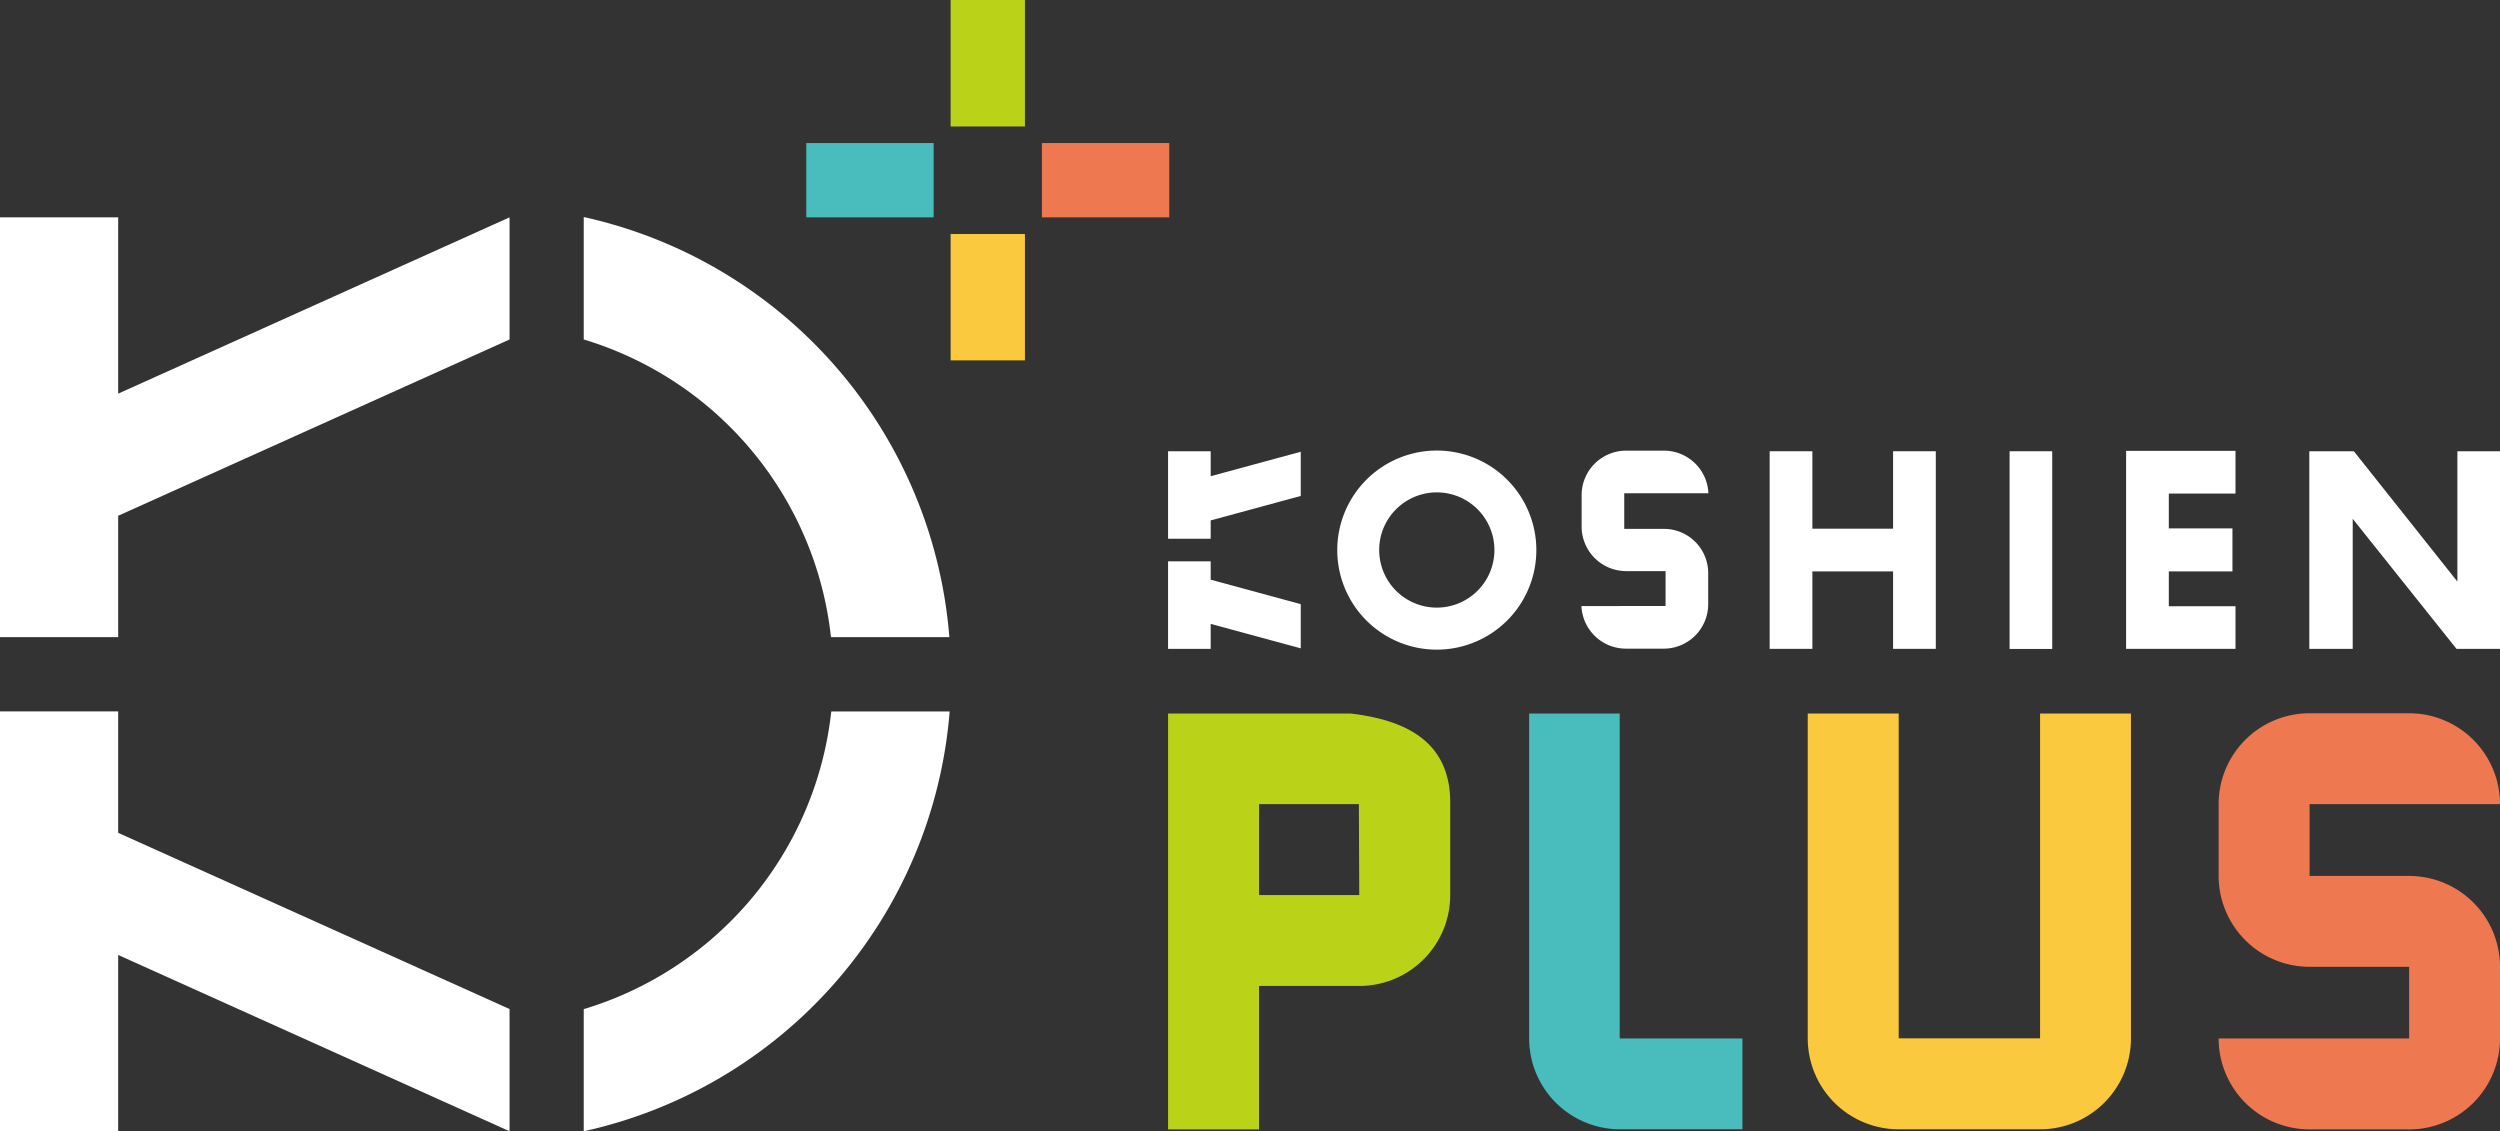 <svg xmlns="http://www.w3.org/2000/svg" viewBox="0 0 253.41 114.67"><rect x="0" y="0" width="253.41" height="114.67" fill="#333333" stroke="none"/><defs><style>.cls-1{fill:#fff;}.cls-2{fill:#49bcbd;}.cls-3{fill:#ee7951;}.cls-4{fill:#bad319;}.cls-5{fill:#fbc93e;}</style></defs><g id="レイヤー_2" data-name="レイヤー 2"><g id="レイヤー_2-2" data-name="レイヤー 2"><rect class="cls-1" x="203.7" y="45.74" width="4.32" height="20.04"/><polygon class="cls-1" points="191.89 53.59 183.71 53.59 183.71 45.74 179.38 45.74 179.38 65.77 183.71 65.77 183.71 57.92 191.89 57.92 191.89 65.77 196.22 65.77 196.22 45.74 191.89 45.74 191.89 53.59"/><path class="cls-1" d="M168.64,53.61h-4V50h8.53a4.51,4.51,0,0,0-4.51-4.32h-3.83a4.51,4.51,0,0,0-4.51,4.51v3.21a4.52,4.52,0,0,0,4.51,4.49h4v3.54H160.3a4.52,4.52,0,0,0,4.51,4.32h3.83a4.51,4.51,0,0,0,4.51-4.51V58A4.48,4.48,0,0,0,168.64,53.61Z"/><polygon class="cls-1" points="219.84 50.03 226.6 50.03 226.6 45.7 215.51 45.7 215.51 51.99 215.51 59.48 215.51 65.77 226.6 65.77 226.6 61.45 219.84 61.45 219.84 59.4 219.84 57.92 226.29 57.92 226.29 57.88 226.29 53.59 226.29 53.56 219.84 53.56 219.84 52.08 219.84 50.03"/><polygon class="cls-1" points="249.09 45.74 249.09 58.95 238.93 46.16 238.59 45.74 238.48 45.74 238.44 45.74 234.08 45.74 234.08 65.77 238.48 65.77 238.48 52.59 249 65.77 253.41 65.77 253.41 45.74 249.09 45.74"/><path class="cls-1" d="M145.64,45.67a10.09,10.09,0,1,0,10.09,10.08A10.09,10.09,0,0,0,145.64,45.67Zm0,15.92a5.84,5.84,0,1,1,5.84-5.84A5.84,5.84,0,0,1,145.64,61.59Z"/><polygon class="cls-1" points="118.4 53.93 118.4 54.61 122.72 54.61 122.72 52.75 131.85 50.27 131.85 45.79 122.72 48.27 122.72 45.74 118.4 45.74 118.4 49.45 118.4 53.93"/><polygon class="cls-1" points="122.72 58.76 122.72 56.9 118.4 56.9 118.4 57.59 118.4 62.07 118.4 65.77 122.72 65.77 122.72 63.24 131.85 65.72 131.85 61.24 122.72 58.76"/><polygon class="cls-2" points="94.64 22.03 94.64 14.5 94.64 14.5 94.64 14.5 81.73 14.5 81.73 22.03 94.64 22.03"/><rect class="cls-3" x="105.61" y="14.5" width="12.91" height="7.53"/><rect class="cls-4" x="96.36" width="7.53" height="12.82"/><polygon class="cls-5" points="103.89 23.72 96.36 23.72 96.36 36.53 103.89 36.53 103.89 23.72 103.89 23.72 103.89 23.72"/><path class="cls-1" d="M84.23,64.58h12A47.44,47.44,0,0,0,59.17,22V34.41A35.53,35.53,0,0,1,84.23,64.58Z"/><path class="cls-1" d="M59.17,102.29v12.38A47.44,47.44,0,0,0,96.26,72.12h-12A35.53,35.53,0,0,1,59.17,102.29Z"/><polygon class="cls-1" points="11.98 82.05 11.98 72.11 0 72.11 0 114.67 11.98 114.67 11.98 96.8 51.65 114.67 51.65 102.28 11.98 84.42 11.98 82.05"/><polygon class="cls-1" points="11.98 39.9 11.98 22.03 0 22.03 0 64.58 11.98 64.58 11.98 54.65 11.98 52.28 51.65 34.41 51.65 22.03 11.98 39.9"/><path class="cls-3" d="M253.41,98a9.21,9.21,0,0,0-9.21-9.21H234.11V81.51h19.3a9.21,9.21,0,0,0-9.21-9.21H234.11a9.21,9.21,0,0,0-9.22,9.21h0v7.27h0A9.22,9.22,0,0,0,234.11,98H244.2v7.26H224.89a9.22,9.22,0,0,0,9.22,9.22H244.2a9.21,9.21,0,0,0,9.21-9.22h0V98Z"/><path class="cls-5" d="M206.79,72.33v32.92h0v0H192.46v0h0V72.33h-9.22v32.94h0a9.22,9.22,0,0,0,9.2,9.2h14.37a9.21,9.21,0,0,0,9.19-9.2h0V72.33Z"/><path class="cls-2" d="M164.18,105.25h0V72.33H155v32.94h0a9.22,9.22,0,0,0,9.22,9.2h12.4v-9.21h-12.4Z"/><path class="cls-4" d="M147,81.51h0c.08-6.3-4.43-8.51-10.06-9.18H118.4v42.15h9.22V99.94h10.12A9.21,9.21,0,0,0,147,90.73h0Zm-9.22,9.22H127.62V81.51h10.12Z"/></g></g></svg>